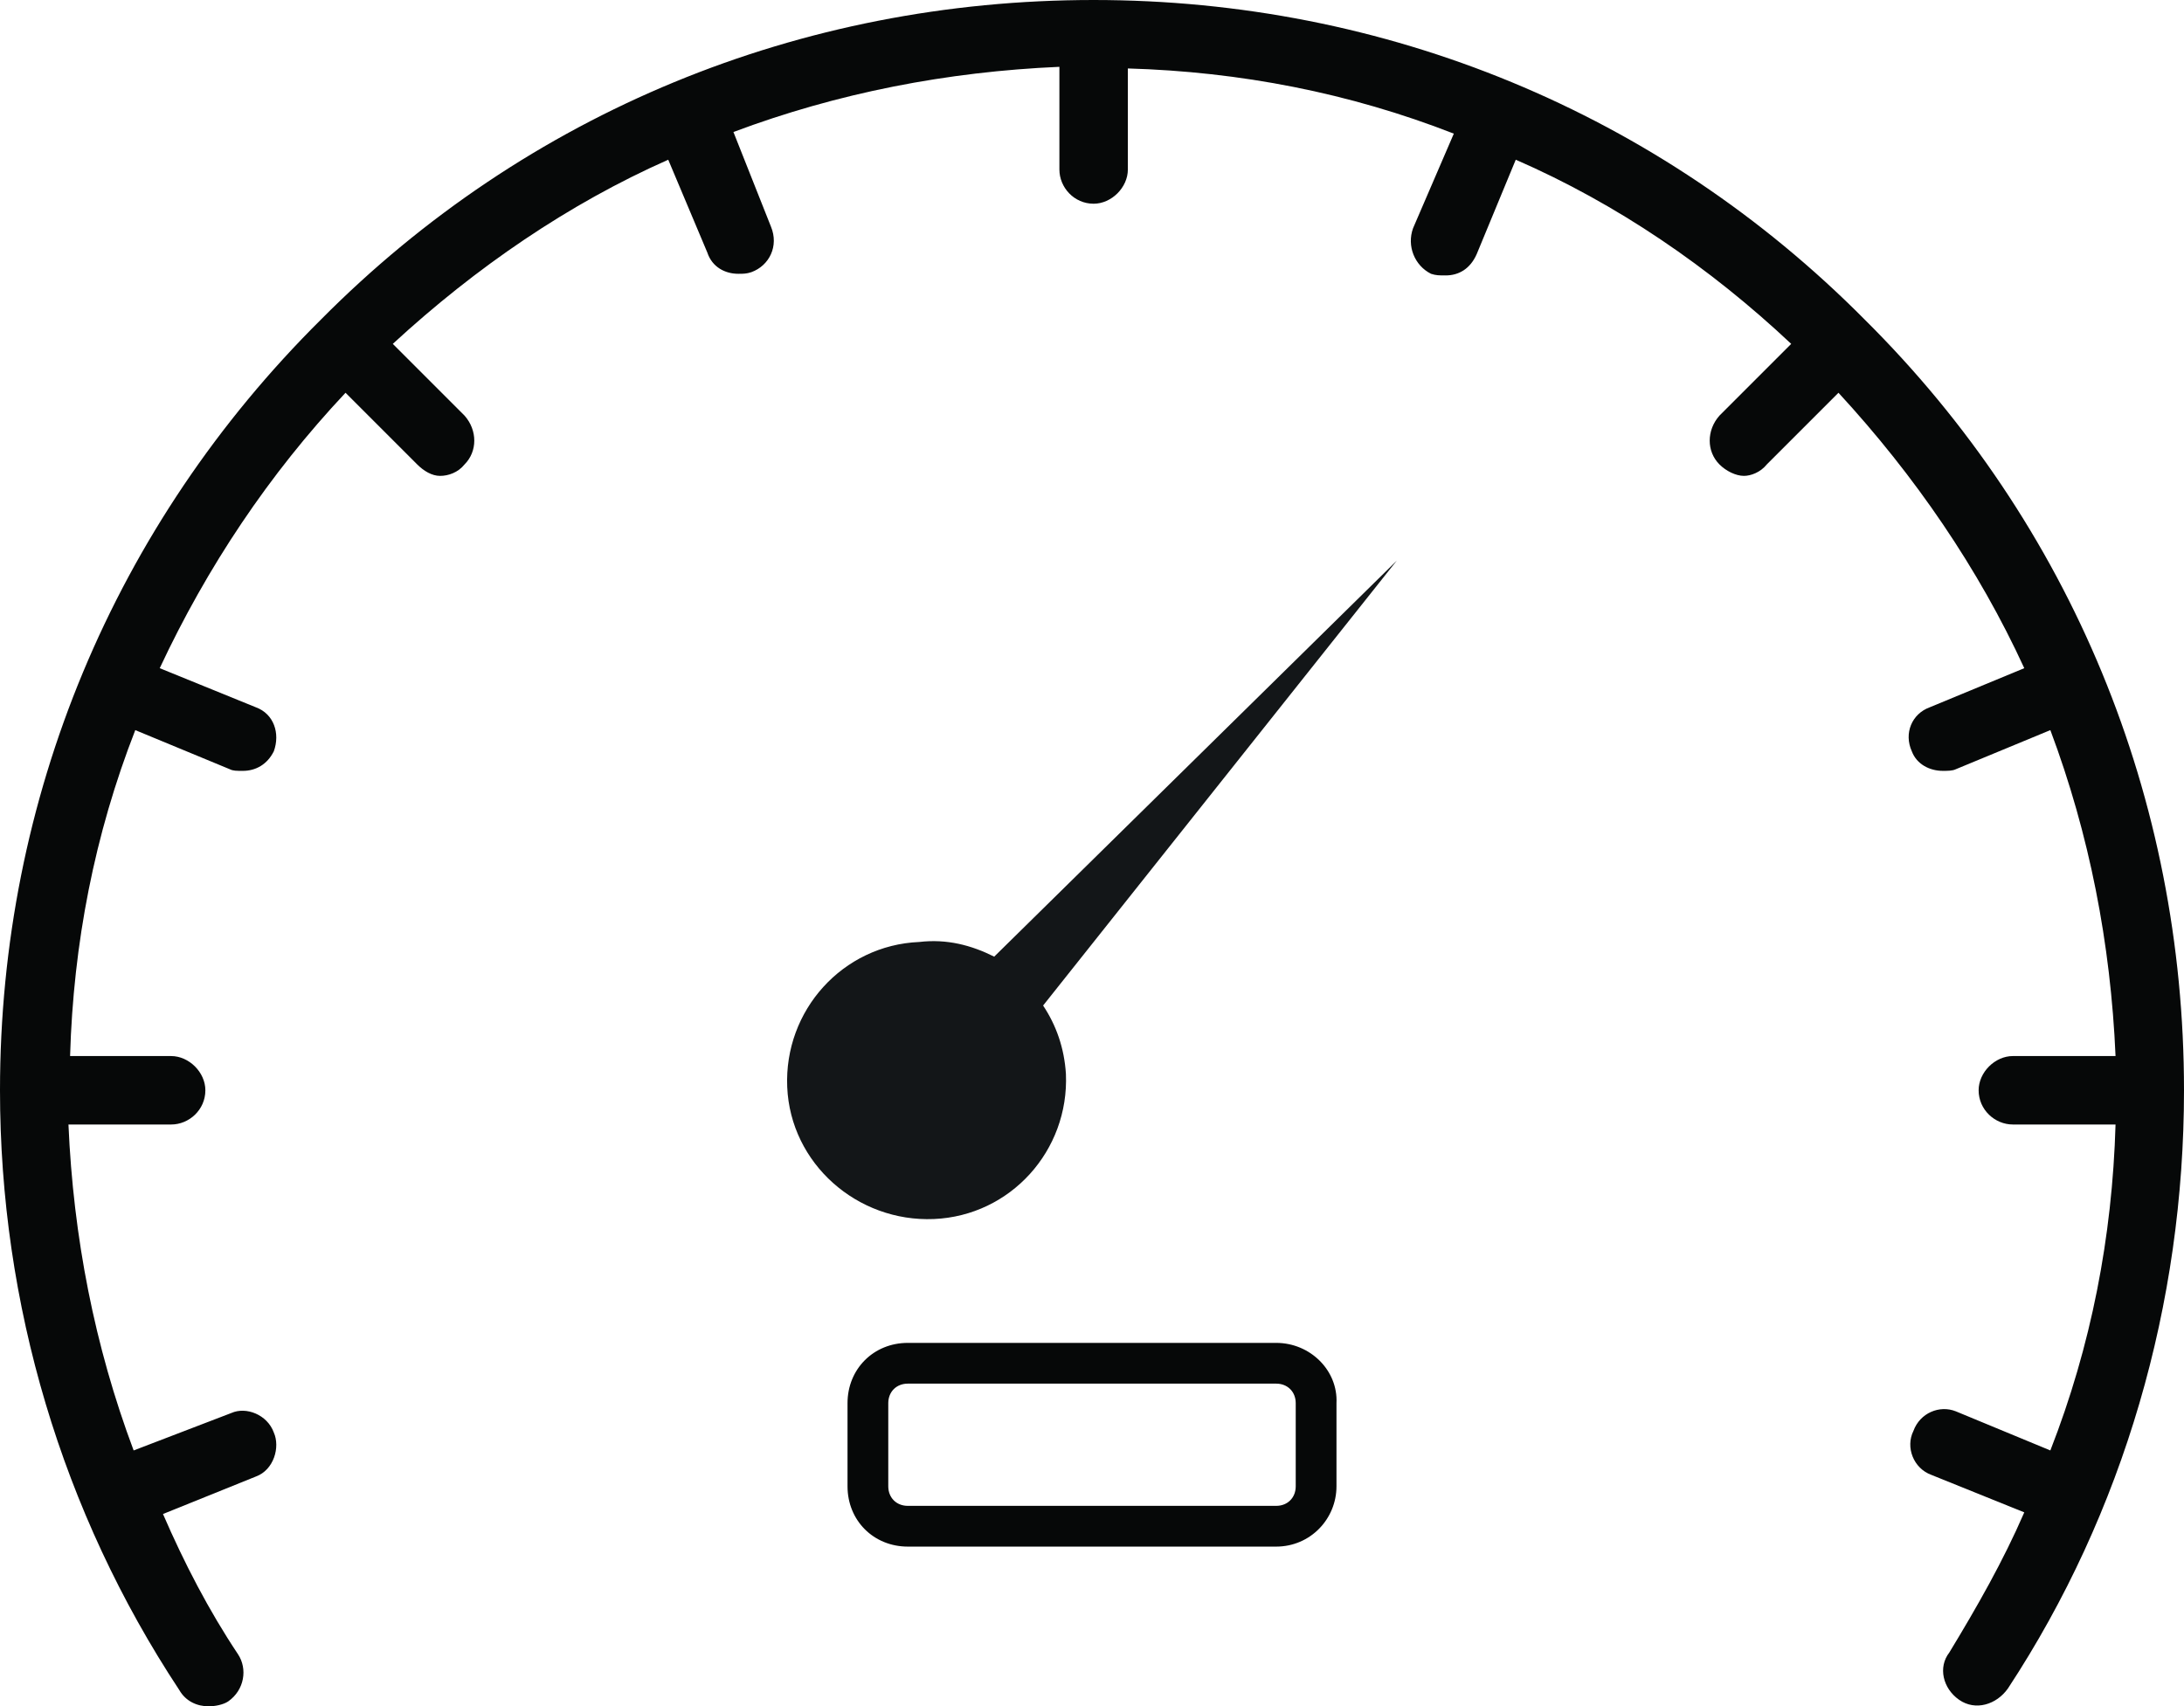<?xml version="1.0" encoding="utf-8"?>
<!-- Generator: Adobe Illustrator 18.0.0, SVG Export Plug-In . SVG Version: 6.00 Build 0)  -->
<!DOCTYPE svg PUBLIC "-//W3C//DTD SVG 1.1//EN" "http://www.w3.org/Graphics/SVG/1.1/DTD/svg11.dtd">
<svg version="1.1"
	 id="Calque_1" image-rendering="optimizeQuality" text-rendering="geometricPrecision" shape-rendering="geometricPrecision"
	 xmlns="http://www.w3.org/2000/svg" xmlns:xlink="http://www.w3.org/1999/xlink" x="0px" y="0px" viewBox="0 0 134 104.7"
	 enable-background="new 0 0 134 104.7" xml:space="preserve">
<g id="Plan_x0020_1">
	<path fill="#131618" d="M61,58.7l24.7-24.3L64,61.7c0.8,1.2,1.3,2.6,1.4,4.2c0.2,4.7-3.4,8.7-8.1,8.9c-4.7,0.2-8.8-3.4-9-8.1
		c-0.2-4.7,3.4-8.7,8.1-8.9C58.1,57.6,59.6,58,61,58.7L61,58.7L61,58.7z"/>
	<path fill="#060808" d="M79.5,91.2c0,0.7-0.5,1.2-1.2,1.2H55.7c-0.7,0-1.2-0.5-1.2-1.2v-5.1c0-0.7,0.5-1.2,1.2-1.2h22.6
		c0.7,0,1.2,0.5,1.2,1.2V91.2z M78.3,82.4H55.7c-2.1,0-3.7,1.6-3.7,3.7v5.1c0,2.1,1.6,3.7,3.7,3.7h22.6c2.1,0,3.7-1.7,3.7-3.7v-5.1
		C82.1,84.1,80.4,82.4,78.3,82.4L78.3,82.4z"/>
	<path fill="#060808" d="M114.4,19.6C101.8,6.9,85,0,67.1,0C49.1,0,32.3,6.9,19.7,19.6C7,32.2,0,49,0,66.9C0,80,3.8,92.8,11,103.7
		c0.4,0.7,1.1,1,1.8,1c0.4,0,0.9-0.1,1.2-0.3c1-0.7,1.2-2,0.6-2.9c-1.8-2.7-3.3-5.6-4.6-8.6l5.7-2.3c1.1-0.4,1.5-1.8,1.1-2.7
		c-0.4-1.1-1.7-1.6-2.6-1.2L8.2,89c-2.4-6.4-3.7-13.1-4-20h6.3c1.1,0,2.1-0.9,2.1-2.1c0-1.1-1-2.1-2.1-2.1H4.3
		c0.2-6.9,1.5-13.6,4-20l5.8,2.4c0.2,0.1,0.4,0.1,0.8,0.1c0.8,0,1.5-0.4,1.9-1.2c0.4-1.1,0-2.3-1.1-2.7L9.8,41
		c2.9-6.2,6.7-11.9,11.4-16.9l4.4,4.4c0.4,0.4,0.9,0.7,1.4,0.7s1.1-0.2,1.5-0.7c0.8-0.8,0.8-2.1,0-3l-4.4-4.4
		c5.1-4.7,10.8-8.6,16.9-11.3l2.4,5.7c0.3,0.9,1.1,1.3,1.9,1.3c0.3,0,0.5,0,0.8-0.1c1.1-0.4,1.7-1.6,1.2-2.8L45,8.1
		c6.4-2.4,13.1-3.7,20-4v6.3c0,1.1,0.9,2.1,2.1,2.1c1.1,0,2.1-1,2.1-2.1V4.2c6.9,0.2,13.6,1.5,20,4L86.7,14
		c-0.4,1.1,0.1,2.3,1.1,2.8c0.3,0.1,0.5,0.1,0.9,0.1c0.8,0,1.5-0.4,1.9-1.3L93,9.8c6.2,2.7,11.9,6.6,16.9,11.3l-4.4,4.4
		c-0.8,0.9-0.8,2.2,0,3c0.4,0.4,1,0.7,1.5,0.7c0.4,0,1-0.2,1.4-0.7l4.4-4.4c4.7,5.1,8.6,10.8,11.4,16.9l-5.8,2.4
		c-1.1,0.4-1.6,1.6-1.1,2.7c0.3,0.8,1.1,1.2,1.9,1.2c0.3,0,0.6,0,0.8-0.1l5.8-2.4c2.4,6.4,3.7,13.1,4,20h-6.3c-1.1,0-2.1,1-2.1,2.1
		c0,1.2,1,2.1,2.1,2.1h6.3c-0.2,6.9-1.5,13.6-4,20l-5.8-2.4c-1-0.4-2.2,0.1-2.6,1.2c-0.5,1,0,2.3,1.1,2.7l5.7,2.3
		c-1.3,3-2.9,5.8-4.6,8.6c-0.7,0.9-0.4,2.2,0.6,2.9c1,0.7,2.3,0.3,3-0.7C130.3,92.8,134,80,134,66.9C134,49,127.1,32.2,114.4,19.6
		L114.4,19.6L114.4,19.6z"/>
</g>
</svg>
